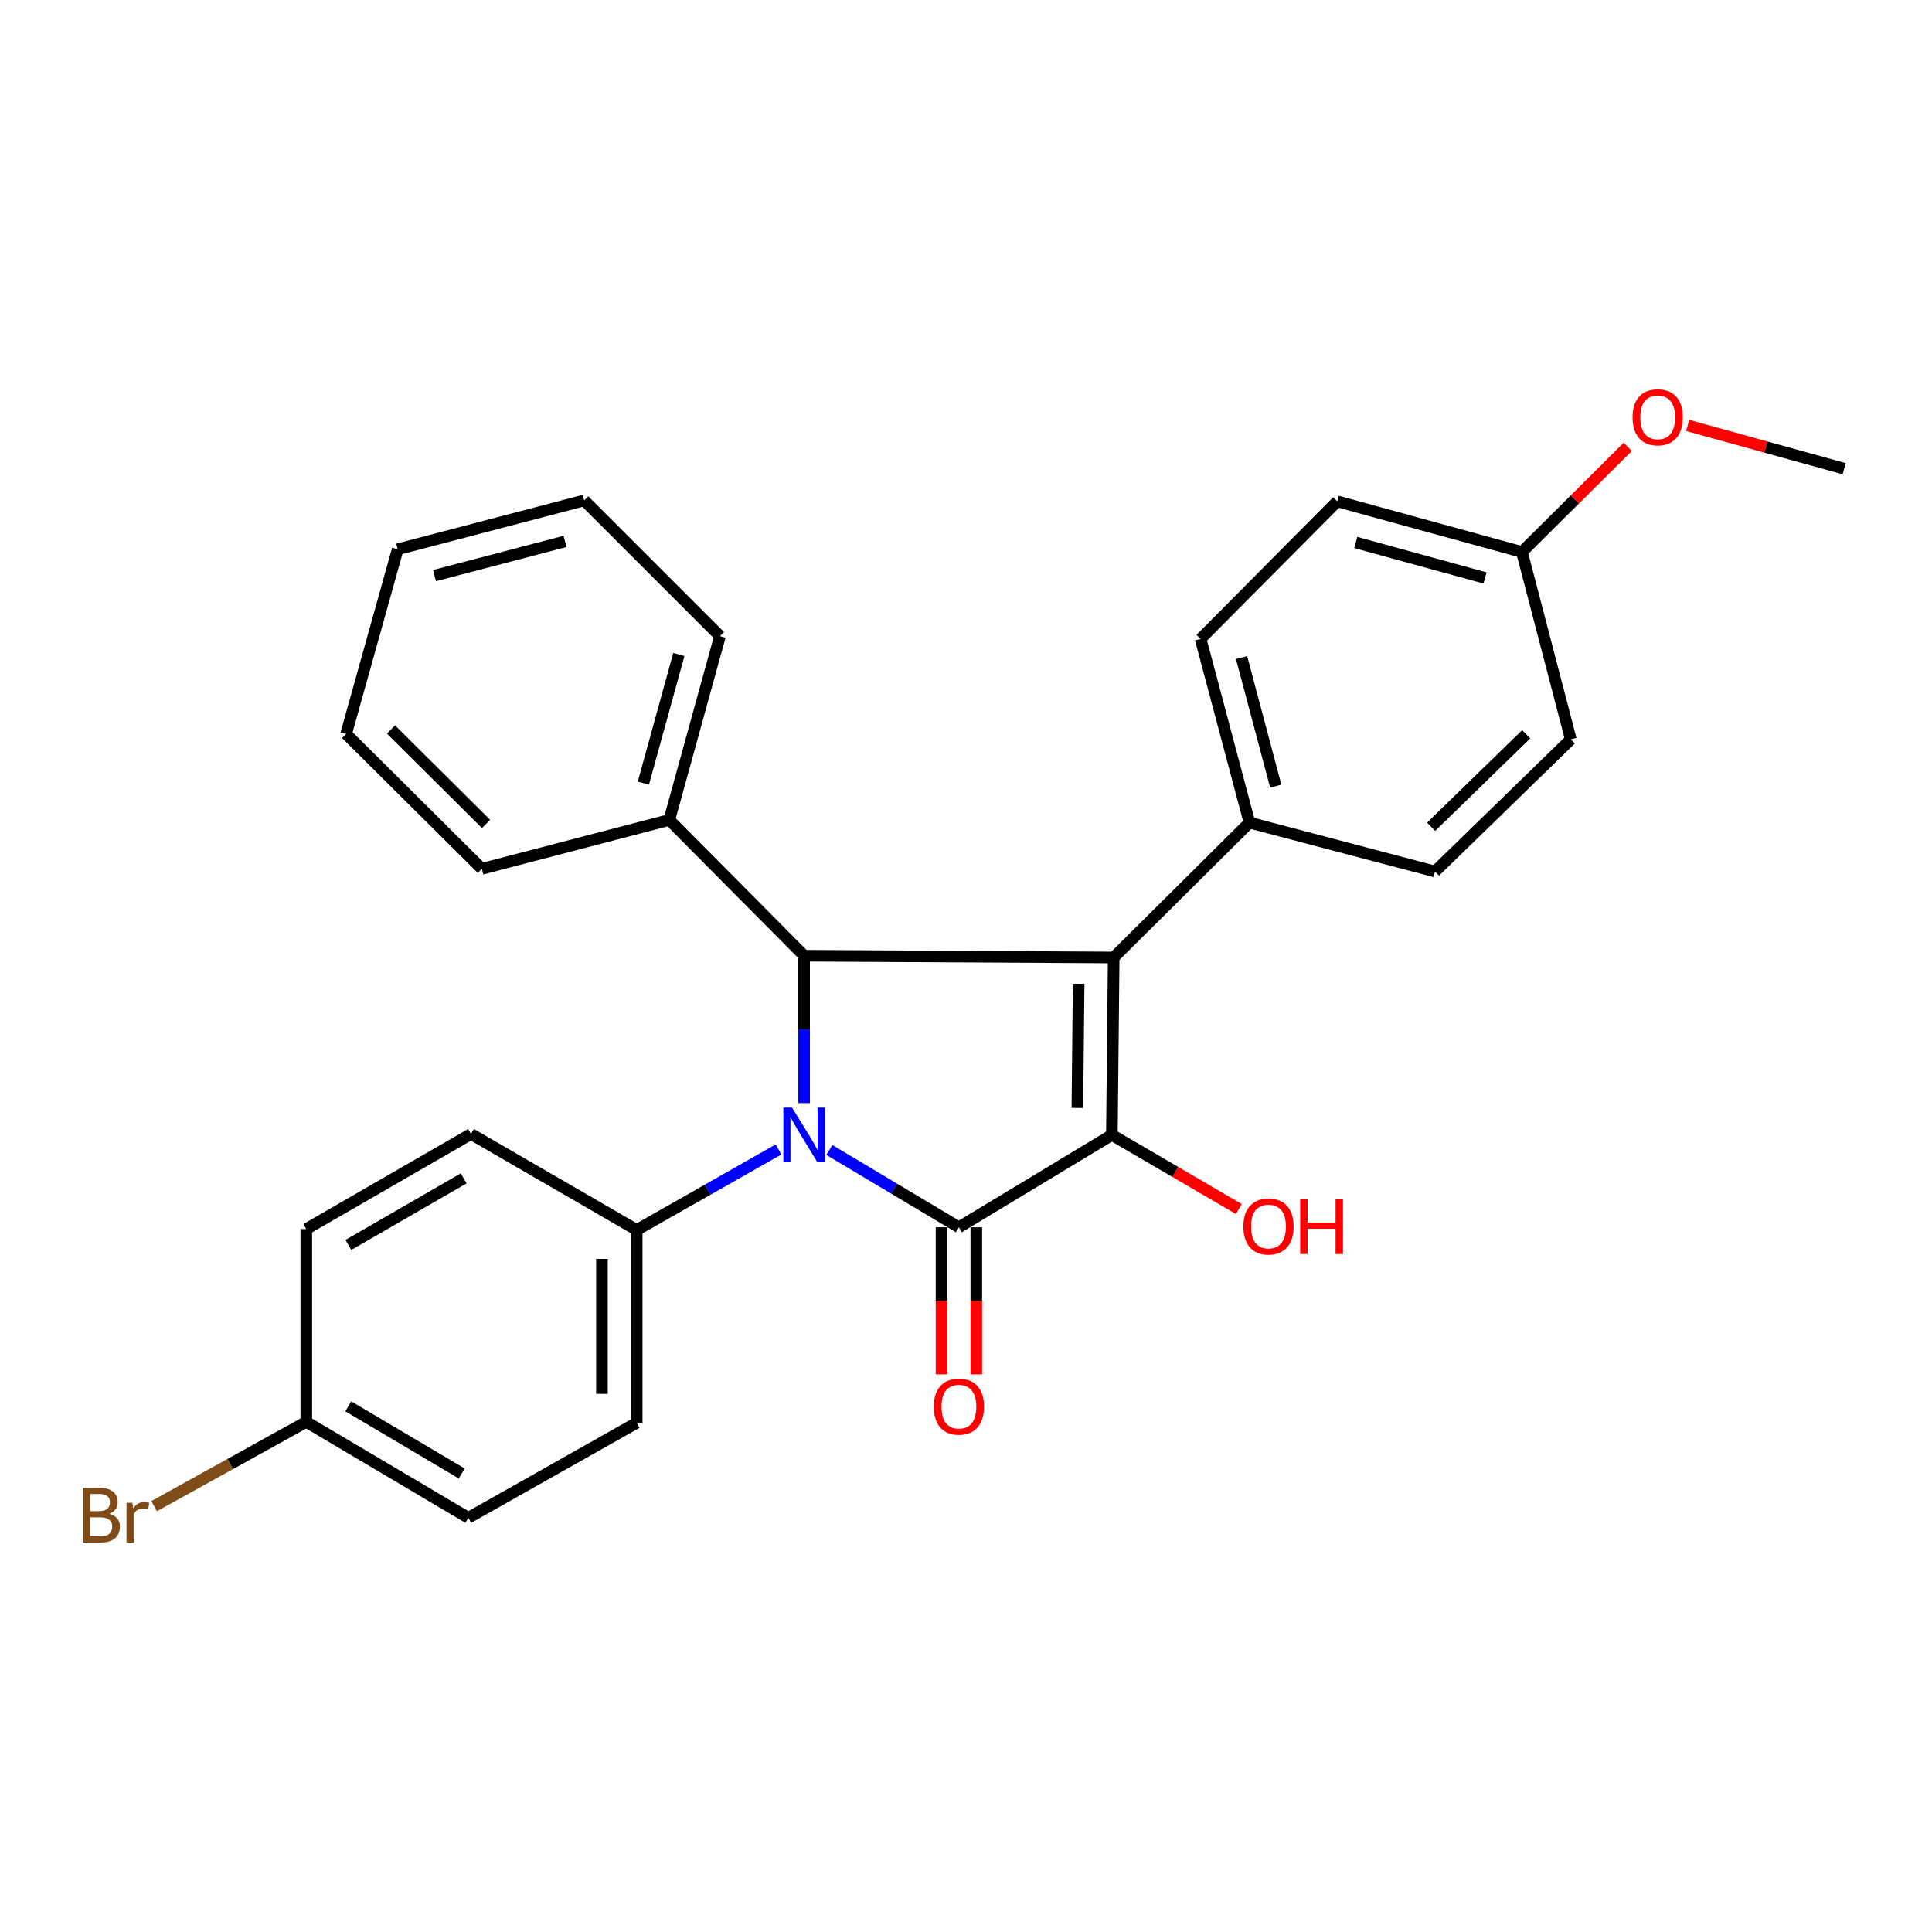 <?xml version='1.0' encoding='iso-8859-1'?>
<svg version='1.1' baseProfile='full'
              xmlns='http://www.w3.org/2000/svg'
                      xmlns:rdkit='http://www.rdkit.org/xml'
                      xmlns:xlink='http://www.w3.org/1999/xlink'
                  xml:space='preserve'
width='1000px' height='1000px' viewBox='0 0 1000 1000'>
<!-- END OF HEADER -->
<rect style='opacity:1.0;fill:#FFFFFF;stroke:none' width='1000' height='1000' x='0' y='0'> </rect>
<path class='bond-0' d='M 429.274,595.232 L 462.802,615.236' style='fill:none;fill-rule:evenodd;stroke:#0000FF;stroke-width:6px;stroke-linecap:butt;stroke-linejoin:miter;stroke-opacity:1' />
<path class='bond-0' d='M 462.802,615.236 L 496.33,635.239' style='fill:none;fill-rule:evenodd;stroke:#000000;stroke-width:6px;stroke-linecap:butt;stroke-linejoin:miter;stroke-opacity:1' />
<path class='bond-3' d='M 416.201,570.954 L 416.201,532.818' style='fill:none;fill-rule:evenodd;stroke:#0000FF;stroke-width:6px;stroke-linecap:butt;stroke-linejoin:miter;stroke-opacity:1' />
<path class='bond-3' d='M 416.201,532.818 L 416.201,494.682' style='fill:none;fill-rule:evenodd;stroke:#000000;stroke-width:6px;stroke-linecap:butt;stroke-linejoin:miter;stroke-opacity:1' />
<path class='bond-4' d='M 402.97,594.946 L 366.265,615.787' style='fill:none;fill-rule:evenodd;stroke:#0000FF;stroke-width:6px;stroke-linecap:butt;stroke-linejoin:miter;stroke-opacity:1' />
<path class='bond-4' d='M 366.265,615.787 L 329.56,636.629' style='fill:none;fill-rule:evenodd;stroke:#000000;stroke-width:6px;stroke-linecap:butt;stroke-linejoin:miter;stroke-opacity:1' />
<path class='bond-2' d='M 496.33,635.239 L 575.51,587.433' style='fill:none;fill-rule:evenodd;stroke:#000000;stroke-width:6px;stroke-linecap:butt;stroke-linejoin:miter;stroke-opacity:1' />
<path class='bond-6' d='M 487.329,635.239 L 487.329,673.3' style='fill:none;fill-rule:evenodd;stroke:#000000;stroke-width:6px;stroke-linecap:butt;stroke-linejoin:miter;stroke-opacity:1' />
<path class='bond-6' d='M 487.329,673.3 L 487.329,711.361' style='fill:none;fill-rule:evenodd;stroke:#FF0000;stroke-width:6px;stroke-linecap:butt;stroke-linejoin:miter;stroke-opacity:1' />
<path class='bond-6' d='M 505.332,635.239 L 505.332,673.3' style='fill:none;fill-rule:evenodd;stroke:#000000;stroke-width:6px;stroke-linecap:butt;stroke-linejoin:miter;stroke-opacity:1' />
<path class='bond-6' d='M 505.332,673.3 L 505.332,711.361' style='fill:none;fill-rule:evenodd;stroke:#FF0000;stroke-width:6px;stroke-linecap:butt;stroke-linejoin:miter;stroke-opacity:1' />
<path class='bond-1' d='M 576.44,495.602 L 416.201,494.682' style='fill:none;fill-rule:evenodd;stroke:#000000;stroke-width:6px;stroke-linecap:butt;stroke-linejoin:miter;stroke-opacity:1' />
<path class='bond-5' d='M 576.44,495.602 L 646.729,425.794' style='fill:none;fill-rule:evenodd;stroke:#000000;stroke-width:6px;stroke-linecap:butt;stroke-linejoin:miter;stroke-opacity:1' />
<path class='bond-27' d='M 576.44,495.602 L 575.51,587.433' style='fill:none;fill-rule:evenodd;stroke:#000000;stroke-width:6px;stroke-linecap:butt;stroke-linejoin:miter;stroke-opacity:1' />
<path class='bond-27' d='M 558.299,509.194 L 557.648,573.476' style='fill:none;fill-rule:evenodd;stroke:#000000;stroke-width:6px;stroke-linecap:butt;stroke-linejoin:miter;stroke-opacity:1' />
<path class='bond-8' d='M 575.51,587.433 L 608.367,606.616' style='fill:none;fill-rule:evenodd;stroke:#000000;stroke-width:6px;stroke-linecap:butt;stroke-linejoin:miter;stroke-opacity:1' />
<path class='bond-8' d='M 608.367,606.616 L 641.223,625.799' style='fill:none;fill-rule:evenodd;stroke:#FF0000;stroke-width:6px;stroke-linecap:butt;stroke-linejoin:miter;stroke-opacity:1' />
<path class='bond-7' d='M 416.201,494.682 L 346.422,424.414' style='fill:none;fill-rule:evenodd;stroke:#000000;stroke-width:6px;stroke-linecap:butt;stroke-linejoin:miter;stroke-opacity:1' />
<path class='bond-9' d='M 329.56,636.629 L 329.56,736.431' style='fill:none;fill-rule:evenodd;stroke:#000000;stroke-width:6px;stroke-linecap:butt;stroke-linejoin:miter;stroke-opacity:1' />
<path class='bond-9' d='M 311.558,651.599 L 311.558,721.461' style='fill:none;fill-rule:evenodd;stroke:#000000;stroke-width:6px;stroke-linecap:butt;stroke-linejoin:miter;stroke-opacity:1' />
<path class='bond-10' d='M 329.56,636.629 L 243.79,586.953' style='fill:none;fill-rule:evenodd;stroke:#000000;stroke-width:6px;stroke-linecap:butt;stroke-linejoin:miter;stroke-opacity:1' />
<path class='bond-11' d='M 646.729,425.794 L 621.435,330.702' style='fill:none;fill-rule:evenodd;stroke:#000000;stroke-width:6px;stroke-linecap:butt;stroke-linejoin:miter;stroke-opacity:1' />
<path class='bond-11' d='M 660.332,406.903 L 642.627,340.339' style='fill:none;fill-rule:evenodd;stroke:#000000;stroke-width:6px;stroke-linecap:butt;stroke-linejoin:miter;stroke-opacity:1' />
<path class='bond-12' d='M 646.729,425.794 L 742.76,451.097' style='fill:none;fill-rule:evenodd;stroke:#000000;stroke-width:6px;stroke-linecap:butt;stroke-linejoin:miter;stroke-opacity:1' />
<path class='bond-21' d='M 346.422,424.414 L 372.656,329.282' style='fill:none;fill-rule:evenodd;stroke:#000000;stroke-width:6px;stroke-linecap:butt;stroke-linejoin:miter;stroke-opacity:1' />
<path class='bond-21' d='M 333.003,405.358 L 351.366,338.766' style='fill:none;fill-rule:evenodd;stroke:#000000;stroke-width:6px;stroke-linecap:butt;stroke-linejoin:miter;stroke-opacity:1' />
<path class='bond-22' d='M 346.422,424.414 L 249.421,449.707' style='fill:none;fill-rule:evenodd;stroke:#000000;stroke-width:6px;stroke-linecap:butt;stroke-linejoin:miter;stroke-opacity:1' />
<path class='bond-15' d='M 329.56,736.431 L 242.41,785.607' style='fill:none;fill-rule:evenodd;stroke:#000000;stroke-width:6px;stroke-linecap:butt;stroke-linejoin:miter;stroke-opacity:1' />
<path class='bond-16' d='M 243.79,586.953 L 158.53,636.159' style='fill:none;fill-rule:evenodd;stroke:#000000;stroke-width:6px;stroke-linecap:butt;stroke-linejoin:miter;stroke-opacity:1' />
<path class='bond-16' d='M 240,609.926 L 180.317,644.37' style='fill:none;fill-rule:evenodd;stroke:#000000;stroke-width:6px;stroke-linecap:butt;stroke-linejoin:miter;stroke-opacity:1' />
<path class='bond-18' d='M 621.435,330.702 L 692.164,259.484' style='fill:none;fill-rule:evenodd;stroke:#000000;stroke-width:6px;stroke-linecap:butt;stroke-linejoin:miter;stroke-opacity:1' />
<path class='bond-17' d='M 742.76,451.097 L 813.058,382.699' style='fill:none;fill-rule:evenodd;stroke:#000000;stroke-width:6px;stroke-linecap:butt;stroke-linejoin:miter;stroke-opacity:1' />
<path class='bond-17' d='M 740.751,427.934 L 789.96,380.056' style='fill:none;fill-rule:evenodd;stroke:#000000;stroke-width:6px;stroke-linecap:butt;stroke-linejoin:miter;stroke-opacity:1' />
<path class='bond-13' d='M 158.53,735.971 L 158.53,636.159' style='fill:none;fill-rule:evenodd;stroke:#000000;stroke-width:6px;stroke-linecap:butt;stroke-linejoin:miter;stroke-opacity:1' />
<path class='bond-19' d='M 158.53,735.971 L 119.15,757.776' style='fill:none;fill-rule:evenodd;stroke:#000000;stroke-width:6px;stroke-linecap:butt;stroke-linejoin:miter;stroke-opacity:1' />
<path class='bond-19' d='M 119.15,757.776 L 79.77,779.581' style='fill:none;fill-rule:evenodd;stroke:#7F4C19;stroke-width:6px;stroke-linecap:butt;stroke-linejoin:miter;stroke-opacity:1' />
<path class='bond-28' d='M 158.53,735.971 L 242.41,785.607' style='fill:none;fill-rule:evenodd;stroke:#000000;stroke-width:6px;stroke-linecap:butt;stroke-linejoin:miter;stroke-opacity:1' />
<path class='bond-28' d='M 180.28,727.924 L 238.996,762.669' style='fill:none;fill-rule:evenodd;stroke:#000000;stroke-width:6px;stroke-linecap:butt;stroke-linejoin:miter;stroke-opacity:1' />
<path class='bond-14' d='M 787.745,285.717 L 813.058,382.699' style='fill:none;fill-rule:evenodd;stroke:#000000;stroke-width:6px;stroke-linecap:butt;stroke-linejoin:miter;stroke-opacity:1' />
<path class='bond-20' d='M 787.745,285.717 L 815.142,258.504' style='fill:none;fill-rule:evenodd;stroke:#000000;stroke-width:6px;stroke-linecap:butt;stroke-linejoin:miter;stroke-opacity:1' />
<path class='bond-20' d='M 815.142,258.504 L 842.538,231.291' style='fill:none;fill-rule:evenodd;stroke:#FF0000;stroke-width:6px;stroke-linecap:butt;stroke-linejoin:miter;stroke-opacity:1' />
<path class='bond-30' d='M 787.745,285.717 L 692.164,259.484' style='fill:none;fill-rule:evenodd;stroke:#000000;stroke-width:6px;stroke-linecap:butt;stroke-linejoin:miter;stroke-opacity:1' />
<path class='bond-30' d='M 768.644,299.142 L 701.737,280.779' style='fill:none;fill-rule:evenodd;stroke:#000000;stroke-width:6px;stroke-linecap:butt;stroke-linejoin:miter;stroke-opacity:1' />
<path class='bond-23' d='M 873.518,220.204 L 914.032,231.403' style='fill:none;fill-rule:evenodd;stroke:#FF0000;stroke-width:6px;stroke-linecap:butt;stroke-linejoin:miter;stroke-opacity:1' />
<path class='bond-23' d='M 914.032,231.403 L 954.545,242.602' style='fill:none;fill-rule:evenodd;stroke:#000000;stroke-width:6px;stroke-linecap:butt;stroke-linejoin:miter;stroke-opacity:1' />
<path class='bond-24' d='M 372.656,329.282 L 302.387,259.014' style='fill:none;fill-rule:evenodd;stroke:#000000;stroke-width:6px;stroke-linecap:butt;stroke-linejoin:miter;stroke-opacity:1' />
<path class='bond-25' d='M 249.421,449.707 L 179.152,379.878' style='fill:none;fill-rule:evenodd;stroke:#000000;stroke-width:6px;stroke-linecap:butt;stroke-linejoin:miter;stroke-opacity:1' />
<path class='bond-25' d='M 251.57,426.463 L 202.382,377.583' style='fill:none;fill-rule:evenodd;stroke:#000000;stroke-width:6px;stroke-linecap:butt;stroke-linejoin:miter;stroke-opacity:1' />
<path class='bond-29' d='M 302.387,259.014 L 205.856,284.307' style='fill:none;fill-rule:evenodd;stroke:#000000;stroke-width:6px;stroke-linecap:butt;stroke-linejoin:miter;stroke-opacity:1' />
<path class='bond-29' d='M 292.47,280.222 L 224.898,297.927' style='fill:none;fill-rule:evenodd;stroke:#000000;stroke-width:6px;stroke-linecap:butt;stroke-linejoin:miter;stroke-opacity:1' />
<path class='bond-26' d='M 179.152,379.878 L 205.856,284.307' style='fill:none;fill-rule:evenodd;stroke:#000000;stroke-width:6px;stroke-linecap:butt;stroke-linejoin:miter;stroke-opacity:1' />
<path  class='atom-0' d='M 409.941 573.273
L 419.221 588.273
Q 420.141 589.753, 421.621 592.433
Q 423.101 595.113, 423.181 595.273
L 423.181 573.273
L 426.941 573.273
L 426.941 601.593
L 423.061 601.593
L 413.101 585.193
Q 411.941 583.273, 410.701 581.073
Q 409.501 578.873, 409.141 578.193
L 409.141 601.593
L 405.461 601.593
L 405.461 573.273
L 409.941 573.273
' fill='#0000FF'/>
<path  class='atom-7' d='M 483.33 728.08
Q 483.33 721.28, 486.69 717.48
Q 490.05 713.68, 496.33 713.68
Q 502.61 713.68, 505.97 717.48
Q 509.33 721.28, 509.33 728.08
Q 509.33 734.96, 505.93 738.88
Q 502.53 742.76, 496.33 742.76
Q 490.09 742.76, 486.69 738.88
Q 483.33 735, 483.33 728.08
M 496.33 739.56
Q 500.65 739.56, 502.97 736.68
Q 505.33 733.76, 505.33 728.08
Q 505.33 722.52, 502.97 719.72
Q 500.65 716.88, 496.33 716.88
Q 492.01 716.88, 489.65 719.68
Q 487.33 722.48, 487.33 728.08
Q 487.33 733.8, 489.65 736.68
Q 492.01 739.56, 496.33 739.56
' fill='#FF0000'/>
<path  class='atom-9' d='M 643.57 634.839
Q 643.57 628.039, 646.93 624.239
Q 650.29 620.439, 656.57 620.439
Q 662.85 620.439, 666.21 624.239
Q 669.57 628.039, 669.57 634.839
Q 669.57 641.719, 666.17 645.639
Q 662.77 649.519, 656.57 649.519
Q 650.33 649.519, 646.93 645.639
Q 643.57 641.759, 643.57 634.839
M 656.57 646.319
Q 660.89 646.319, 663.21 643.439
Q 665.57 640.519, 665.57 634.839
Q 665.57 629.279, 663.21 626.479
Q 660.89 623.639, 656.57 623.639
Q 652.25 623.639, 649.89 626.439
Q 647.57 629.239, 647.57 634.839
Q 647.57 640.559, 649.89 643.439
Q 652.25 646.319, 656.57 646.319
' fill='#FF0000'/>
<path  class='atom-9' d='M 672.97 620.759
L 676.81 620.759
L 676.81 632.799
L 691.29 632.799
L 691.29 620.759
L 695.13 620.759
L 695.13 649.079
L 691.29 649.079
L 691.29 635.999
L 676.81 635.999
L 676.81 649.079
L 672.97 649.079
L 672.97 620.759
' fill='#FF0000'/>
<path  class='atom-20' d='M 56.599 783.507
Q 59.319 784.267, 60.679 785.947
Q 62.08 787.587, 62.08 790.027
Q 62.08 793.947, 59.559 796.187
Q 57.08 798.387, 52.359 798.387
L 42.84 798.387
L 42.84 770.067
L 51.2 770.067
Q 56.039 770.067, 58.48 772.027
Q 60.919 773.987, 60.919 777.587
Q 60.919 781.867, 56.599 783.507
M 46.639 773.267
L 46.639 782.147
L 51.2 782.147
Q 53.999 782.147, 55.44 781.027
Q 56.919 779.867, 56.919 777.587
Q 56.919 773.267, 51.2 773.267
L 46.639 773.267
M 52.359 795.187
Q 55.12 795.187, 56.599 793.867
Q 58.08 792.547, 58.08 790.027
Q 58.08 787.707, 56.44 786.547
Q 54.84 785.347, 51.76 785.347
L 46.639 785.347
L 46.639 795.187
L 52.359 795.187
' fill='#7F4C19'/>
<path  class='atom-20' d='M 68.519 777.827
L 68.96 780.667
Q 71.12 777.467, 74.639 777.467
Q 75.76 777.467, 77.279 777.867
L 76.68 781.227
Q 74.96 780.827, 73.999 780.827
Q 72.32 780.827, 71.2 781.507
Q 70.12 782.147, 69.24 783.707
L 69.24 798.387
L 65.48 798.387
L 65.48 777.827
L 68.519 777.827
' fill='#7F4C19'/>
<path  class='atom-21' d='M 845.014 215.999
Q 845.014 209.199, 848.374 205.399
Q 851.734 201.599, 858.014 201.599
Q 864.294 201.599, 867.654 205.399
Q 871.014 209.199, 871.014 215.999
Q 871.014 222.879, 867.614 226.799
Q 864.214 230.679, 858.014 230.679
Q 851.774 230.679, 848.374 226.799
Q 845.014 222.919, 845.014 215.999
M 858.014 227.479
Q 862.334 227.479, 864.654 224.599
Q 867.014 221.679, 867.014 215.999
Q 867.014 210.439, 864.654 207.639
Q 862.334 204.799, 858.014 204.799
Q 853.694 204.799, 851.334 207.599
Q 849.014 210.399, 849.014 215.999
Q 849.014 221.719, 851.334 224.599
Q 853.694 227.479, 858.014 227.479
' fill='#FF0000'/>
</svg>
